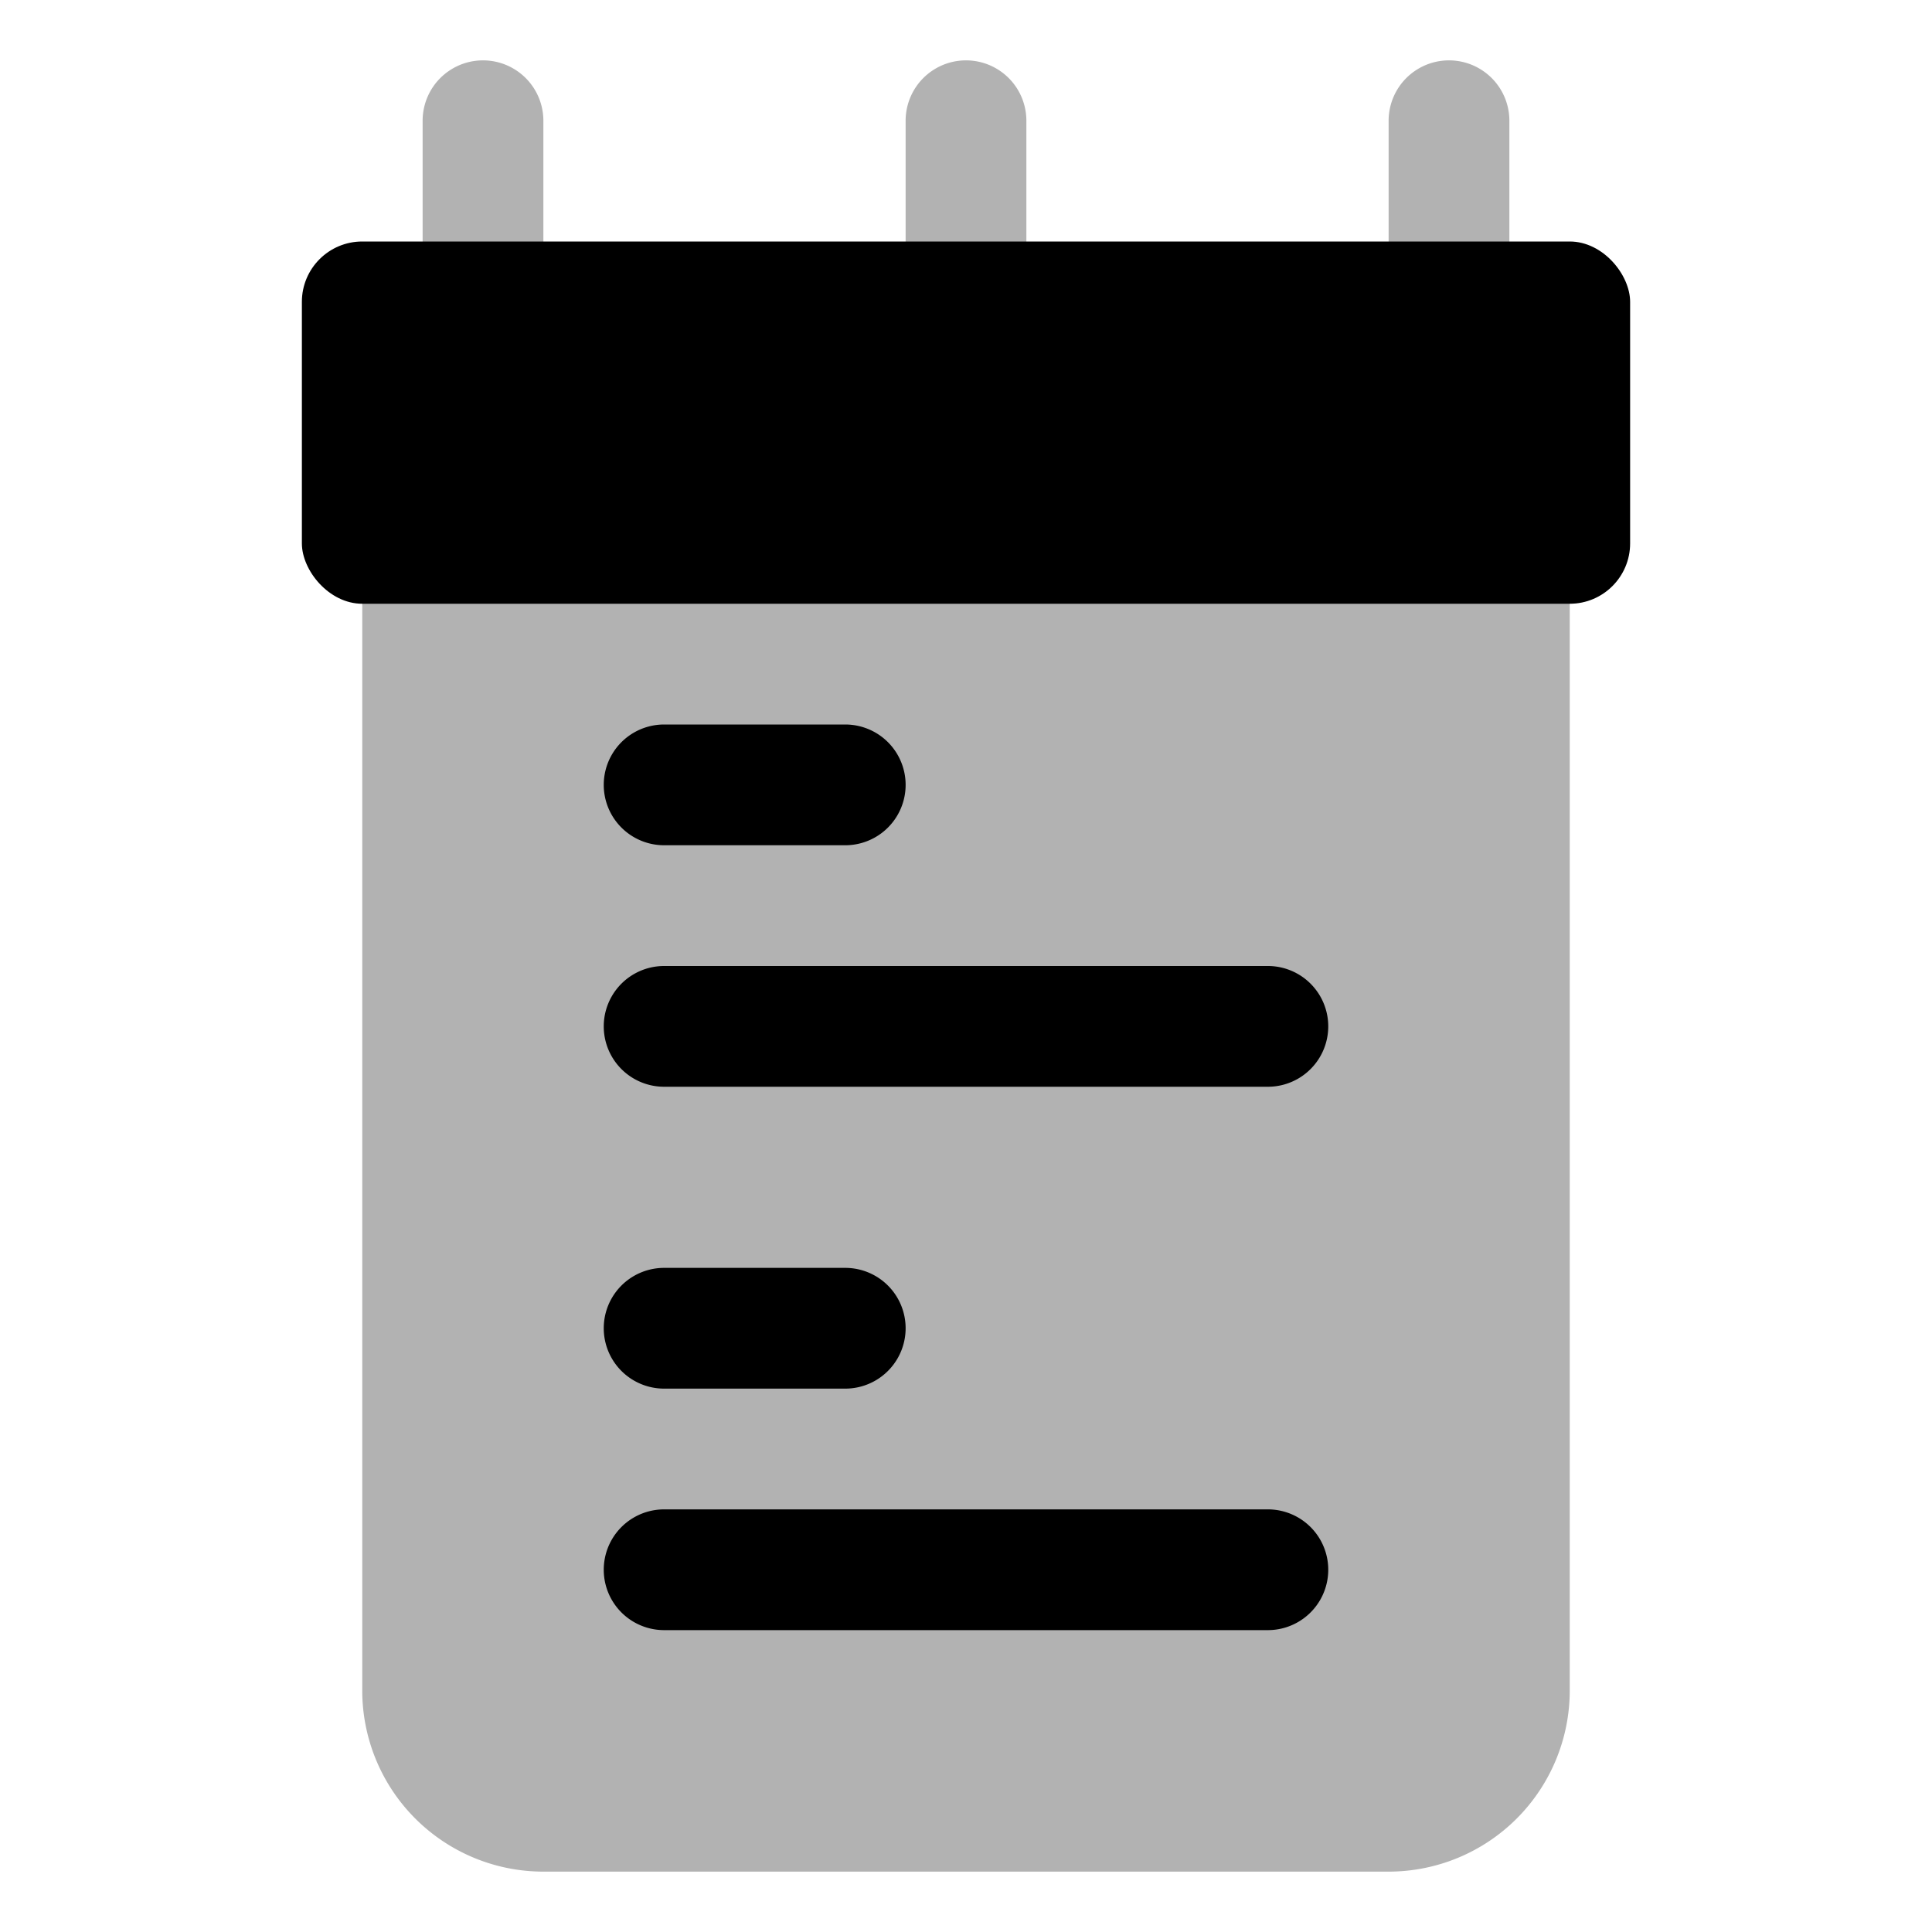 <?xml version="1.0" ?>
<svg width="800px" height="800px" viewBox="0 0 32 32" id="OBJECT" xmlns="http://www.w3.org/2000/svg"><defs><style>.cls-1{fill:#b2b2b2;}</style></defs><title/><path class="cls-1" d="M25,8H7A1,1,0,0,0,6,9V28a3,3,0,0,0,3,3H23a3,3,0,0,0,3-3V9A1,1,0,0,0,25,8Z"/><path class="cls-1" d="M8,6A1,1,0,0,1,7,5V2A1,1,0,0,1,9,2V5A1,1,0,0,1,8,6Z"/><path class="cls-1" d="M16,6a1,1,0,0,1-1-1V2a1,1,0,0,1,2,0V5A1,1,0,0,1,16,6Z"/><path class="cls-1" d="M24,6a1,1,0,0,1-1-1V2a1,1,0,0,1,2,0V5A1,1,0,0,1,24,6Z"/><rect height="6" rx="1" ry="1" width="22" x="5" y="4"/><path d="M21,27H11a1,1,0,0,1,0-2H21a1,1,0,0,1,0,2Z"/><path d="M14,23H11a1,1,0,0,1,0-2h3a1,1,0,0,1,0,2Z"/><path d="M21,18H11a1,1,0,0,1,0-2H21a1,1,0,0,1,0,2Z"/><path d="M14,14H11a1,1,0,0,1,0-2h3a1,1,0,0,1,0,2Z"/></svg>